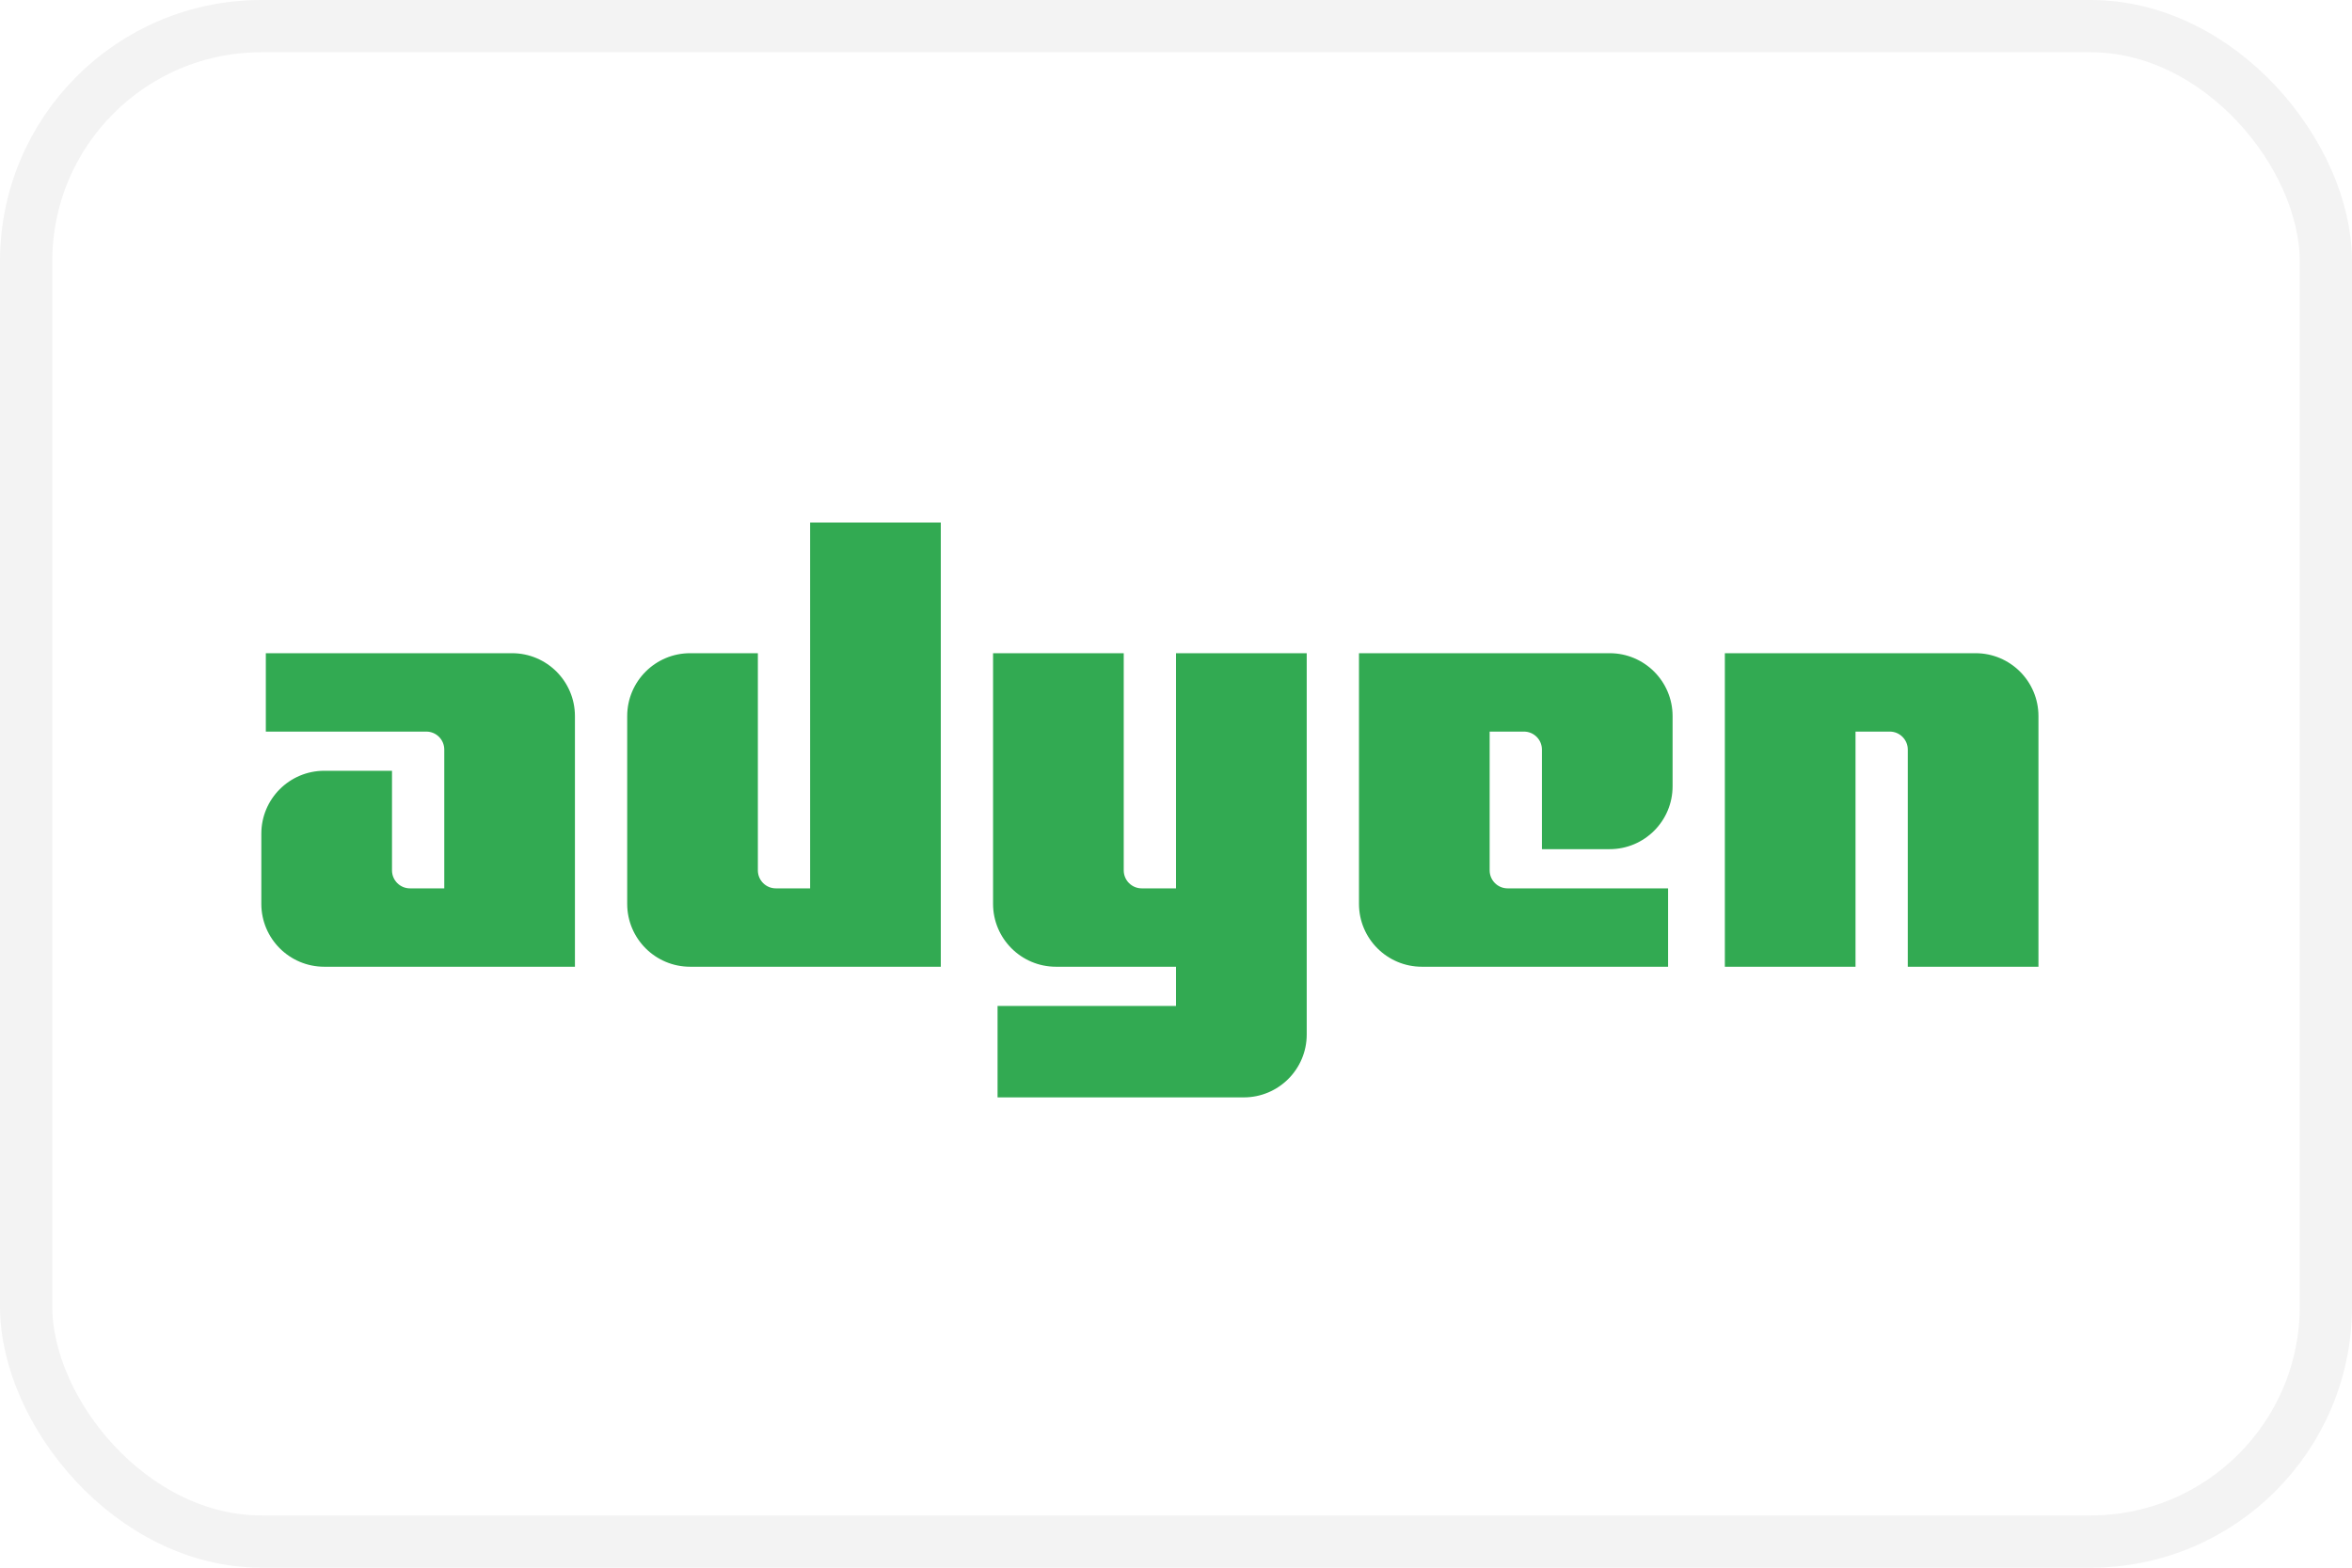 <svg width="45" height="30" viewBox="0 0 45 30" fill="none" xmlns="http://www.w3.org/2000/svg">
<rect x="0.5" y="0.5" width="44" height="29" rx="4.5" stroke="black" stroke-opacity="0.05"/>
<path d="M9.797 12.5C10.461 12.5 11 13.039 11 13.704V18.5H6.204C5.539 18.5 5 17.961 5 17.297V15.954C5 15.289 5.539 14.75 6.204 14.75H7.5V16.656C7.5 16.846 7.654 17 7.844 17H8.5V14.344C8.5 14.154 8.346 14 8.156 14H5.086V12.5H9.797ZM15.5 17L15.5 10H18V18.5H13.204C12.539 18.5 12 17.961 12 17.297V13.704C12 13.039 12.539 12.5 13.204 12.5H14.5V16.656C14.5 16.846 14.654 17 14.844 17H15.5ZM22.5 17V12.5H25.001V19.797C25.001 20.461 24.462 21 23.797 21H19.086V19.25H22.5V18.5H20.204C19.539 18.5 19 17.961 19 17.297V12.5H21.5V16.656C21.5 16.846 21.654 17 21.844 17H22.5ZM30.797 12.5C31.462 12.5 32.001 13.039 32.001 13.704V15.047C32.001 15.711 31.462 16.25 30.797 16.25H29.501V14.344C29.501 14.154 29.347 14 29.157 14H28.501V16.656C28.501 16.846 28.655 17 28.845 17H31.915V18.5H27.204C26.54 18.5 26.001 17.961 26.001 17.297V12.5H30.797ZM37.798 12.5C38.462 12.5 39.001 13.039 39.001 13.704V18.5H36.501V14.344C36.501 14.155 36.346 14 36.157 14H35.501V18.5H33.001V12.5H37.798Z" fill="#32AA52"/>
</svg>
